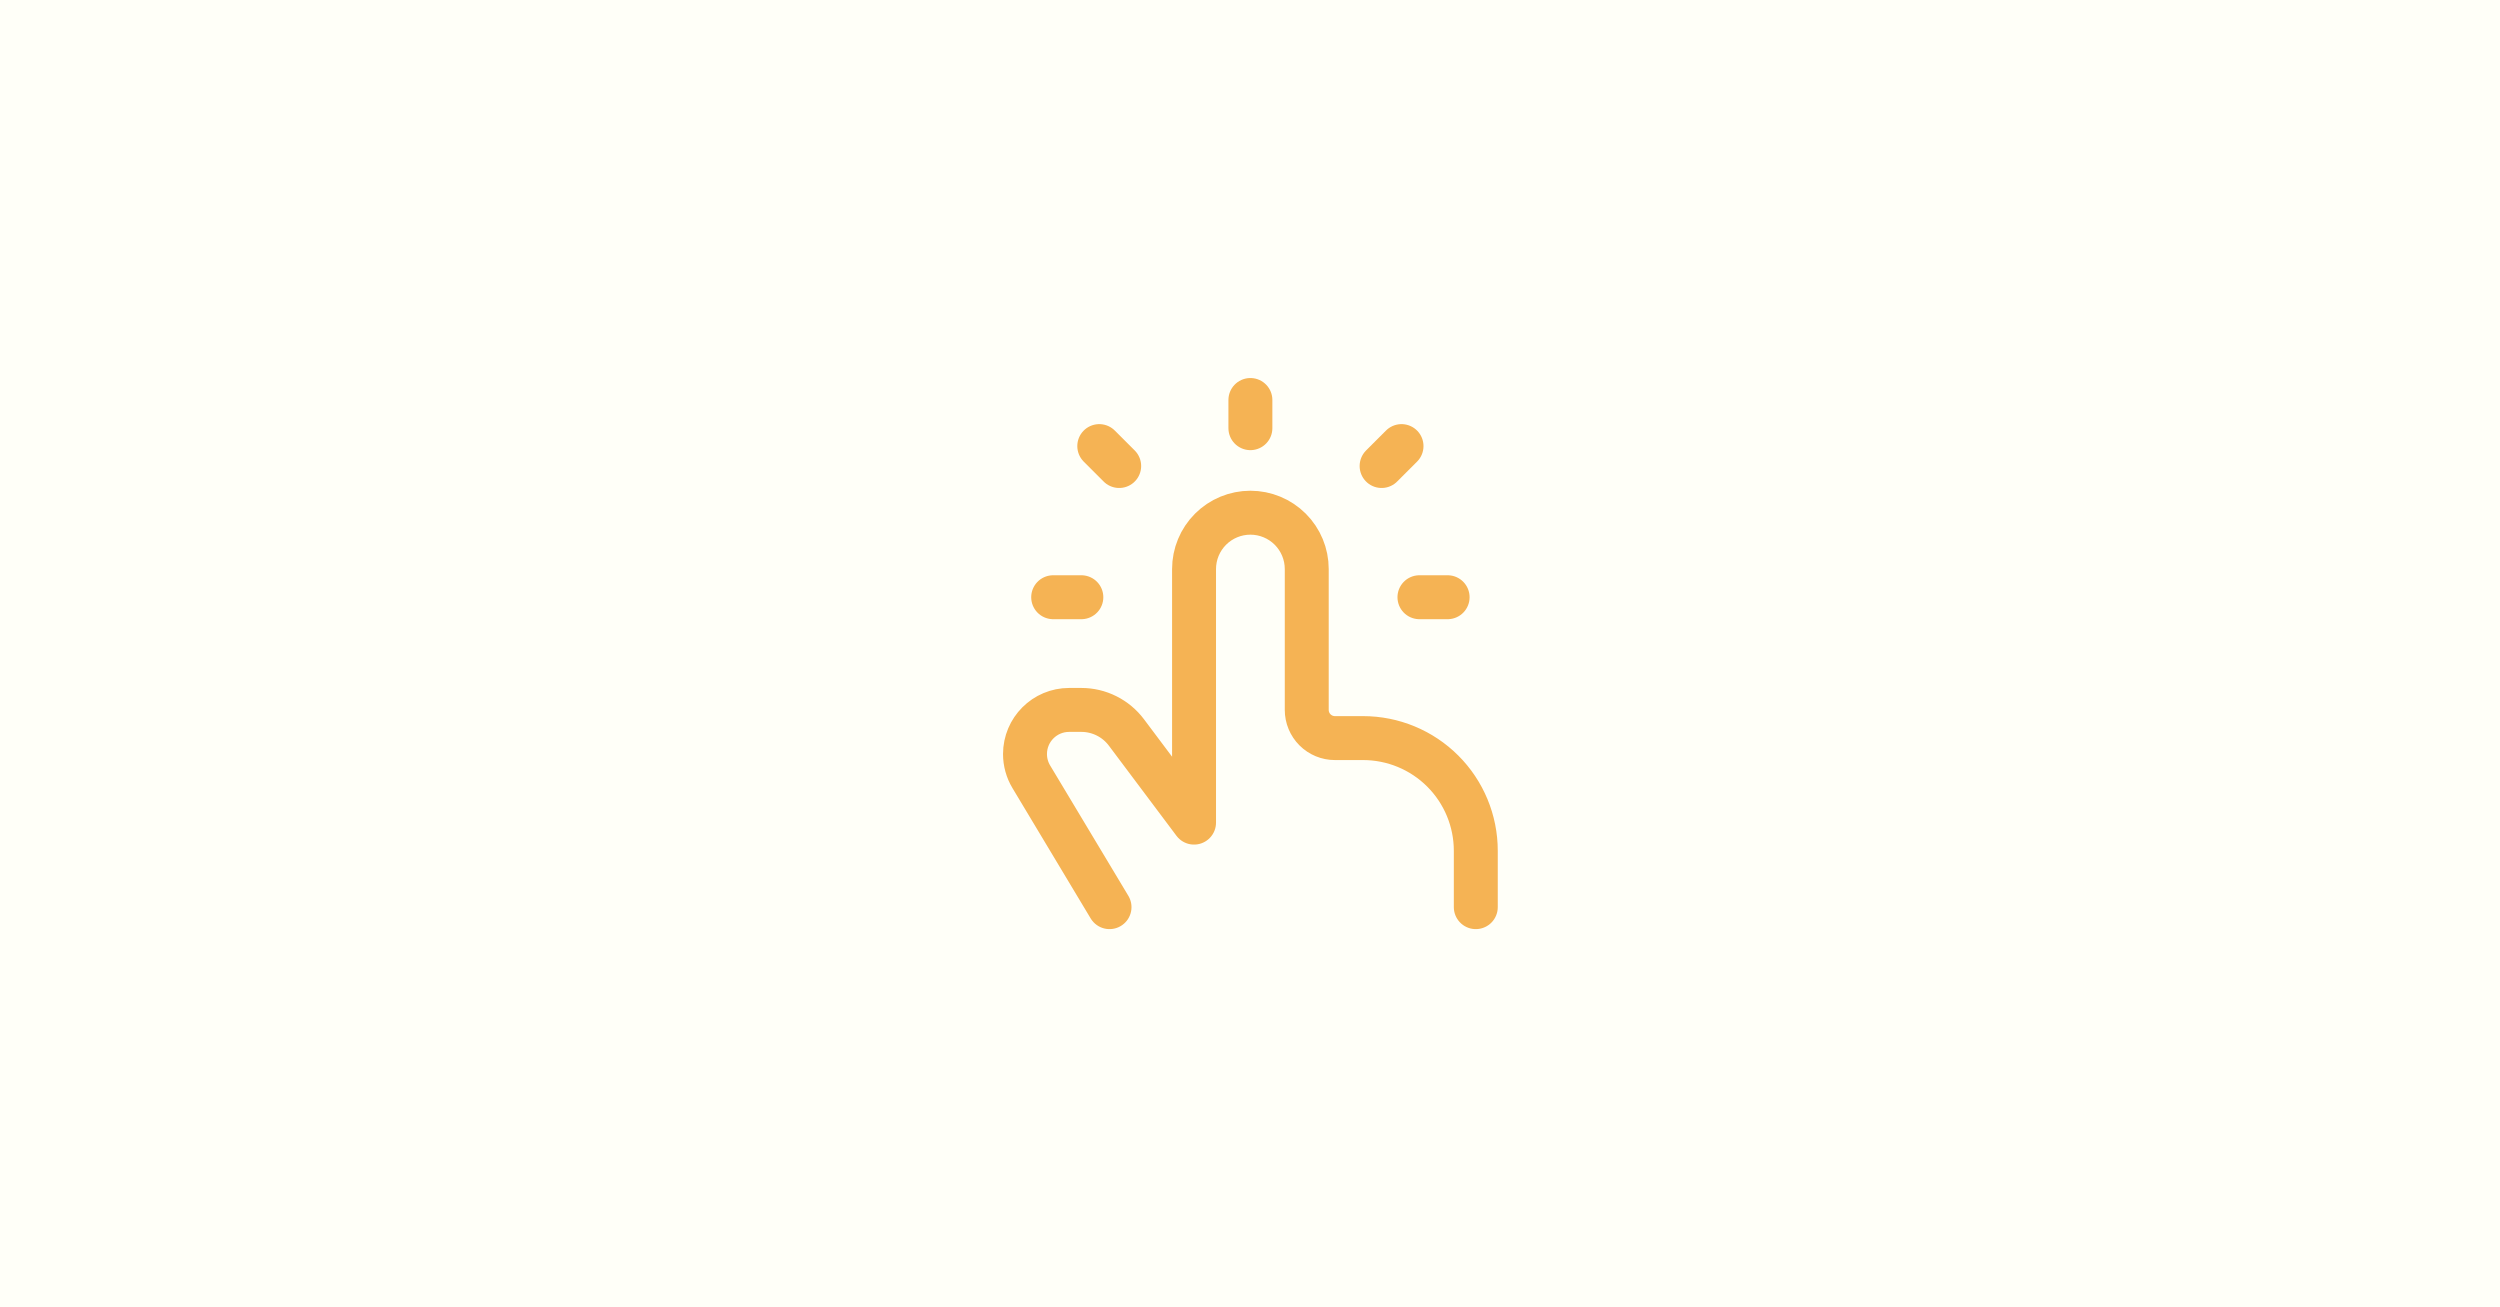<svg width="1400" height="732" viewBox="0 0 1400 732" fill="none" xmlns="http://www.w3.org/2000/svg">
<rect width="1400" height="732" fill="#FFFFF8"/>
<path d="M826.444 508V476.444C826.444 459.706 819.795 443.654 807.96 431.818C796.124 419.983 780.071 413.333 763.333 413.333H747.556C743.371 413.333 739.358 411.671 736.399 408.712C733.44 405.753 731.778 401.74 731.778 397.556V318.667C731.778 310.298 728.453 302.271 722.535 296.354C716.618 290.436 708.591 287.111 700.222 287.111C691.853 287.111 683.827 290.436 677.909 296.354C671.991 302.271 668.667 310.298 668.667 318.667V460.667L630.8 410.178C627.861 406.259 624.049 403.078 619.668 400.887C615.286 398.696 610.454 397.556 605.556 397.556H598.708C585.06 397.556 574 408.616 574 422.264C574 426.744 575.215 431.146 577.518 434.98L621.333 508M700.222 239.778V224M794.889 334.444H810.667M589.778 334.444H605.556M626.745 260.967L615.59 249.812M773.699 260.967L784.854 249.812" stroke="#F5B354" stroke-width="24.607" stroke-linecap="round" stroke-linejoin="round"/>
</svg>
